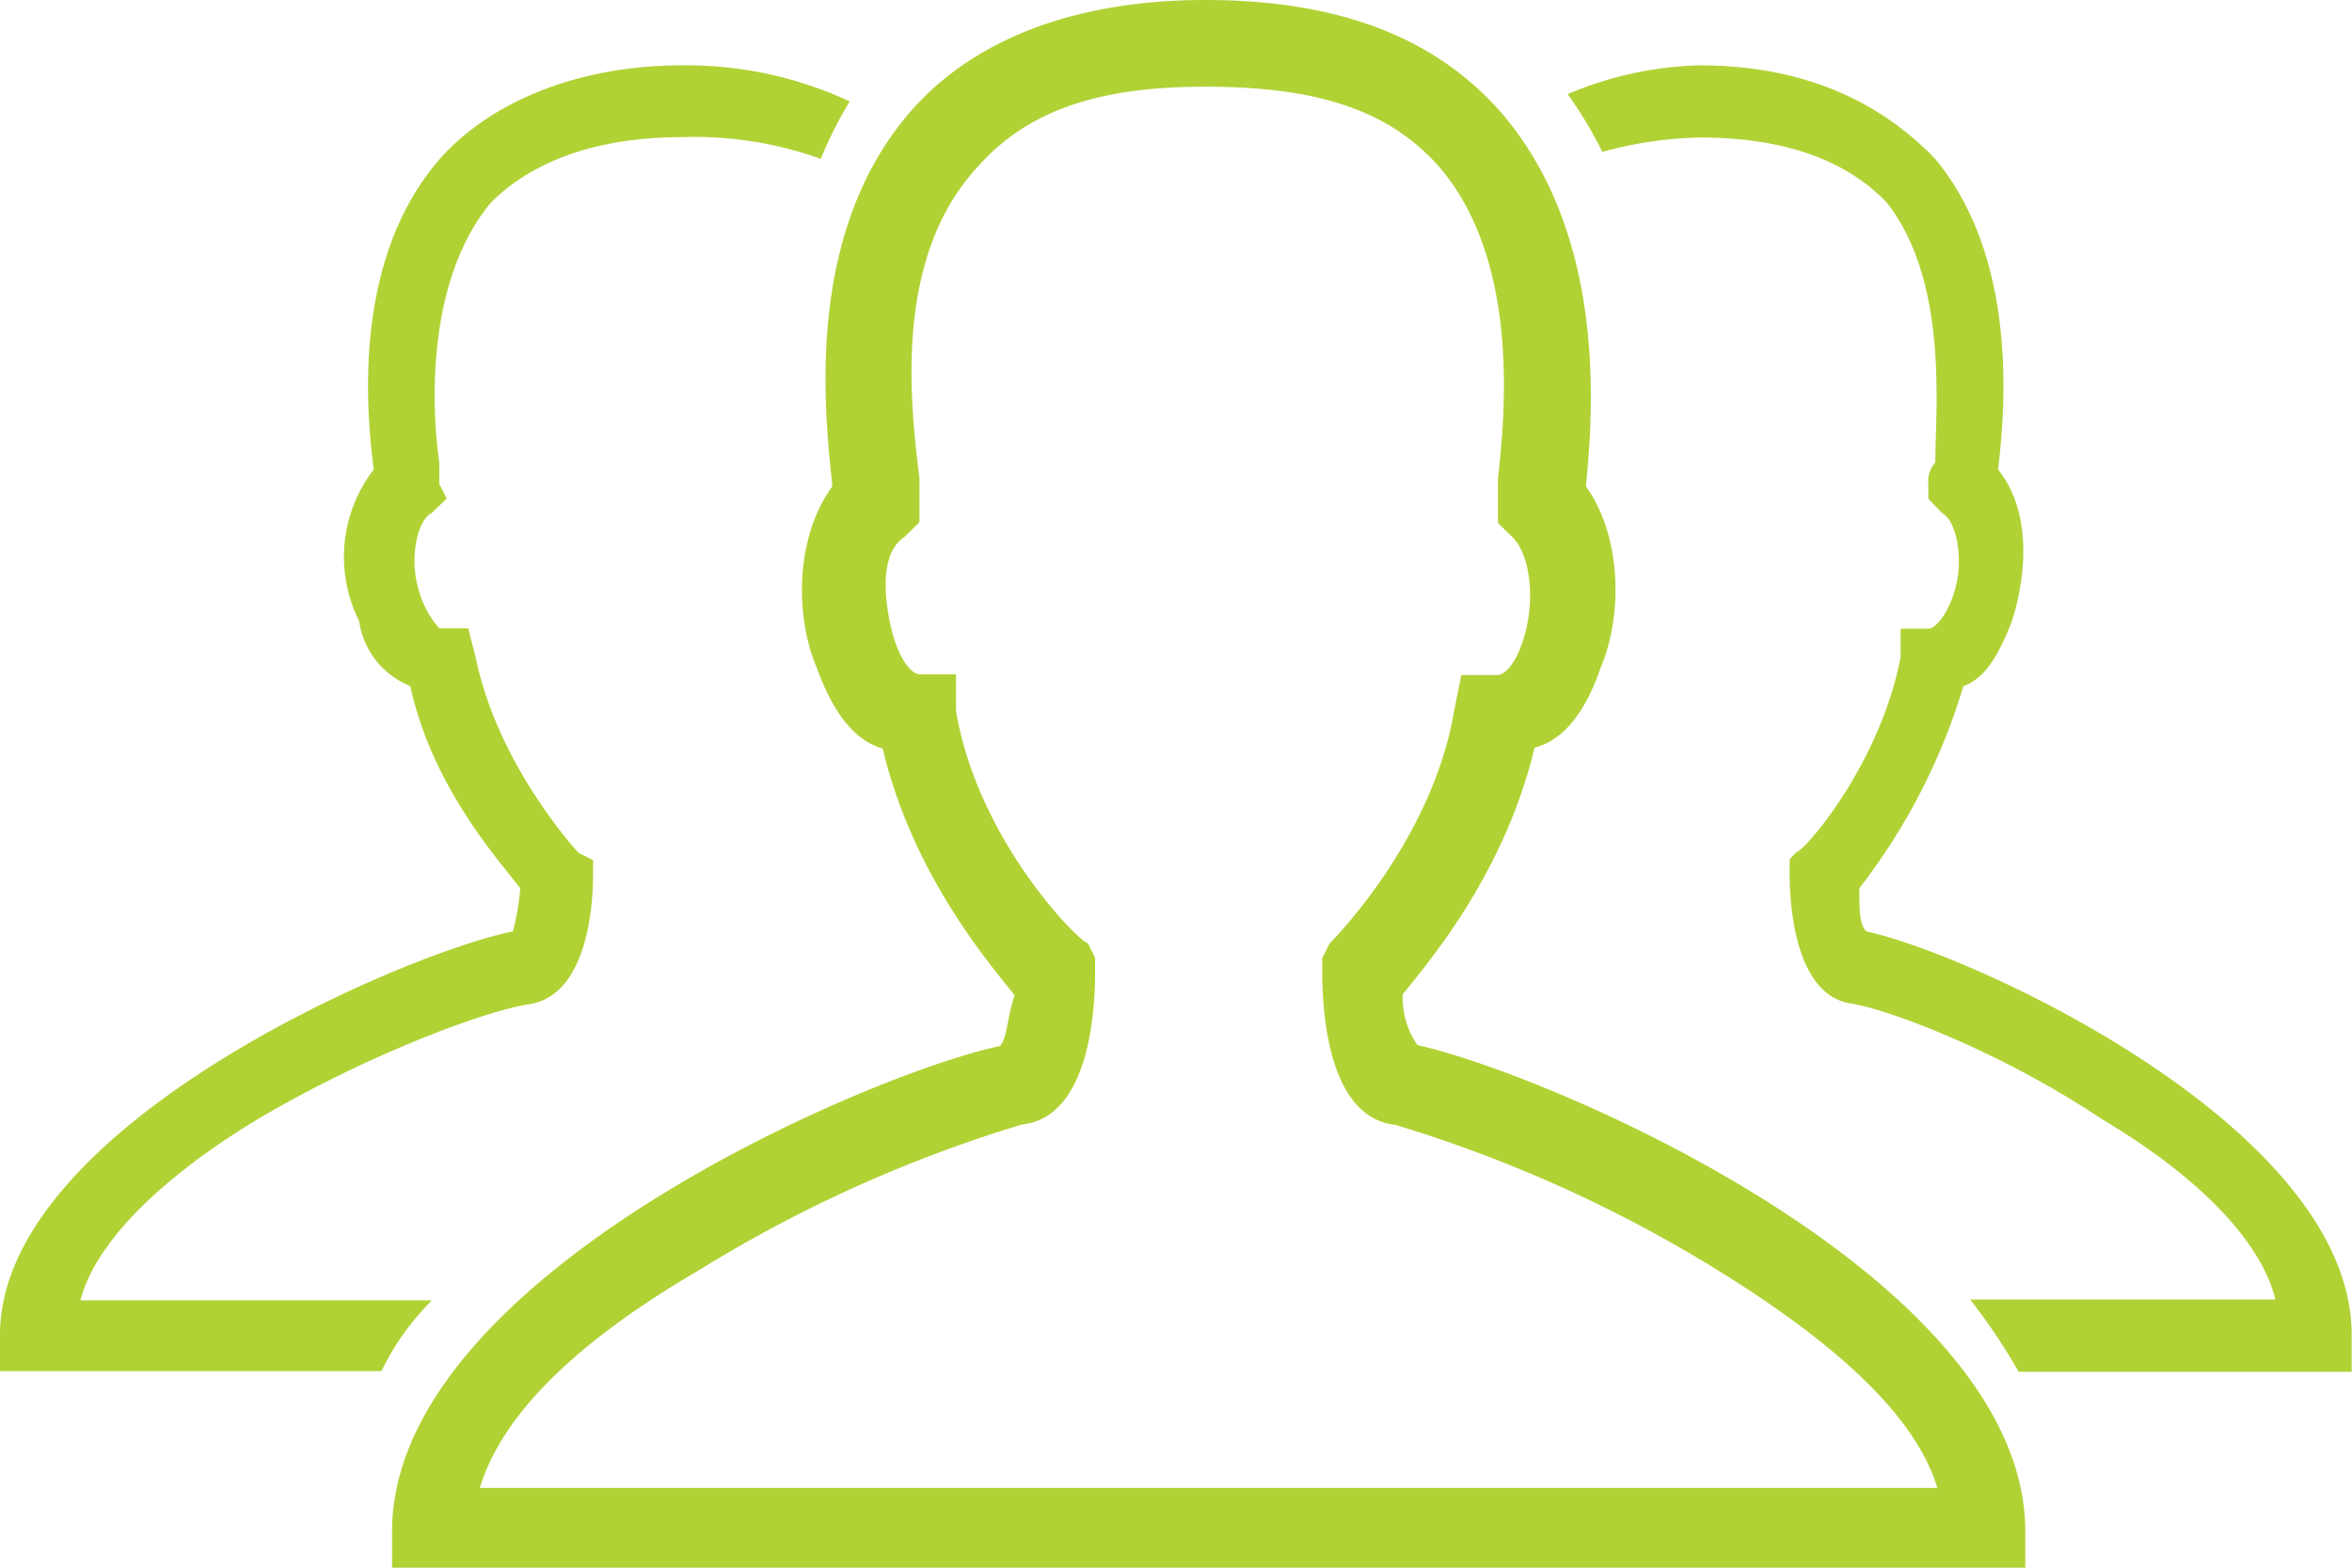<svg id="Layer_1" data-name="Layer 1" xmlns="http://www.w3.org/2000/svg" viewBox="0 0 135.63 90.42"><defs><style>.cls-1{fill:#b1d235;fill-rule:evenodd;}</style></defs><path class="cls-1" d="M27.67,85.82h84.05c-1.26-4.19-5.91-8.38-12.67-12.56a78.52,78.52,0,0,0-18.58-8.38c-3.8-.41-4.22-6.27-4.22-8.79v-.83l.42-.84s5.91-5.86,7.18-13.4l.42-2.09h2.11c.42,0,1.27-.84,1.69-2.93s0-4.19-.84-5l-.85-.84V27.63c.42-3.77,1.27-12.56-3.38-18C80.05,6.28,75.82,5,69.49,5c-5.92,0-10.14,1.26-13.1,4.61-5.06,5.44-3.8,14.23-3.37,18v2.51l-.85.84c-1.27.83-1.27,2.93-.84,5s1.26,2.93,1.69,2.93h2.11V41c1.26,7.54,7.18,13.4,7.6,13.4l.42.84v.83c0,2.52-.42,8.38-4.22,8.79a78.54,78.54,0,0,0-18.59,8.38Q29.57,79.53,27.67,85.82Zm89.12,4.6H22.61V88.33c0-14.65,27.45-26.38,35.05-28,.42-.42.42-1.67.85-2.93-1.69-2.09-5.92-7.12-7.61-14.23C49.21,42.7,48,41,47.1,38.51,45.84,35.58,45.84,31,48,28.05c-.43-4.19-1.69-14.65,4.64-21.77C56.39,2.09,62.31,0,69.49,0c7.6,0,13.09,2.09,16.89,6.28,6.34,7.12,5.49,17.58,5.07,21.77,2.11,2.93,2.11,7.53.85,10.46-.85,2.51-2.12,4.19-3.81,4.61-1.69,7.11-5.91,12.14-7.6,14.23a4.79,4.79,0,0,0,.85,2.93c7.6,1.67,35.05,13.4,35.05,28.05Z"/><path class="cls-1" d="M107.62,53.72c-.4-.41-.4-1.25-.4-2.49a35.69,35.69,0,0,0,6-11.66c1.2-.42,2-1.67,2.8-3.75.8-2.5,1.2-6.24-.8-8.74.4-3.33,1.2-12.07-3.61-17.9C108.42,5.85,104,3.77,98,3.77a20.67,20.67,0,0,0-7.6,1.66,23.76,23.76,0,0,1,2,3.33A23.05,23.05,0,0,1,98,7.93q7.2,0,10.8,3.75c3.6,4.58,2.8,12.07,2.8,15a1.58,1.58,0,0,0-.4,1.25v.84l.8.83c.8.41,1.21,2.5.8,4.16s-1.2,2.5-1.6,2.5h-1.6V37.9c-1.2,6.25-5.6,11.24-6,11.24l-.4.42v.83c0,2.08.4,7.08,3.6,7.5,2.4.41,8.81,2.91,14.41,6.66,5.6,3.33,9.2,7.07,10,10.4h-17.6a35.87,35.87,0,0,1,2.8,4.17h19.2V77C135.63,65,113.63,55,107.62,53.72Z"/><path class="cls-1" d="M24.91,75H4.64c.85-3.33,4.65-7.07,10.14-10.4,6.33-3.75,13.09-6.25,15.62-6.66,3.38-.42,3.8-5.42,3.8-7.5v-.83l-.84-.42s-4.65-5-5.92-11.24L27,36.24H25.33a5.64,5.64,0,0,1-1.26-2.5c-.43-1.66,0-3.75.84-4.16l.85-.83-.43-.84V26.66c-.42-2.91-.84-10.4,3-15,2.53-2.5,6.33-3.75,11-3.75a21.62,21.62,0,0,1,8,1.25A23.76,23.76,0,0,1,49,5.85a22.28,22.28,0,0,0-9.71-2.08c-5.91,0-11,2.08-13.94,5.41-5.06,5.83-4.22,14.57-3.8,17.9a8.26,8.26,0,0,0-.84,8.74,4.76,4.76,0,0,0,2.95,3.75c1.27,5.83,5.07,10,6.34,11.66a14.52,14.52,0,0,1-.42,2.49C23.22,55,0,65,0,77v2.08H22A14.76,14.76,0,0,1,24.91,75Z"/></svg>
